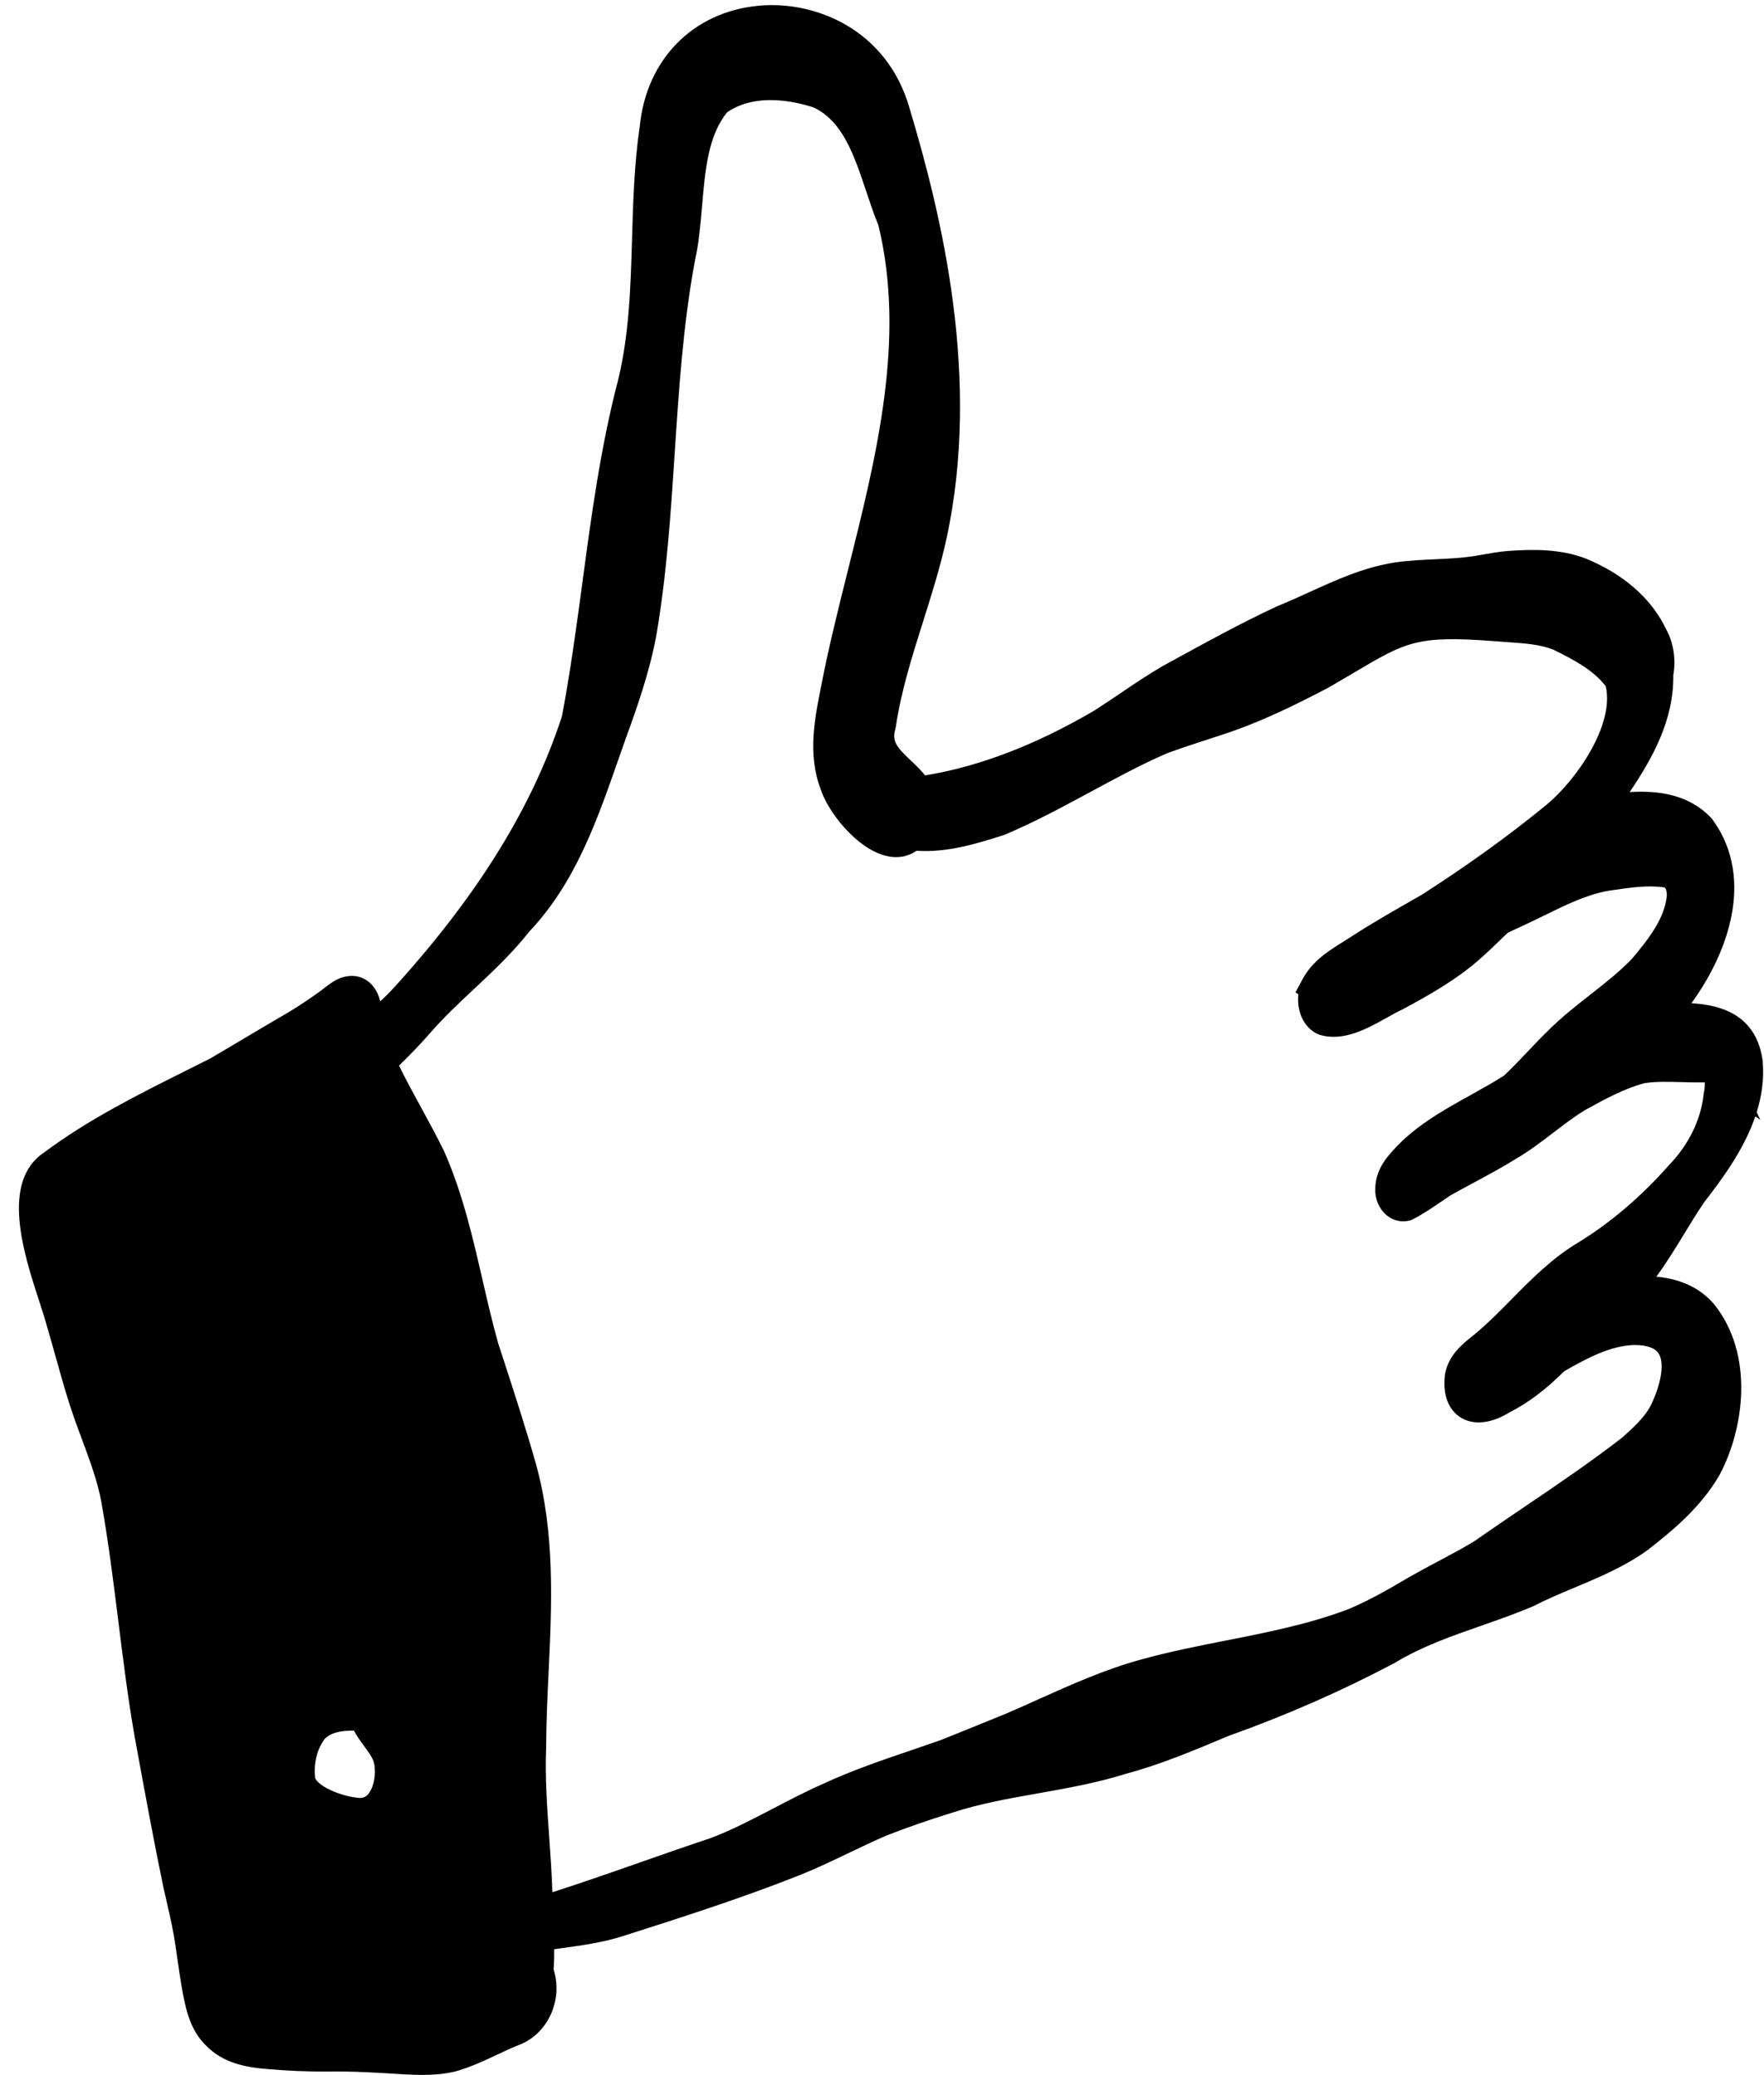 <?xml version="1.0" encoding="UTF-8"?>
<!DOCTYPE svg PUBLIC '-//W3C//DTD SVG 1.0//EN'
          'http://www.w3.org/TR/2001/REC-SVG-20010904/DTD/svg10.dtd'>
<svg height="405.5" preserveAspectRatio="xMidYMid meet" version="1.0" viewBox="-3.7 -1.0 344.7 405.5" width="344.7" xmlns="http://www.w3.org/2000/svg" xmlns:xlink="http://www.w3.org/1999/xlink" zoomAndPan="magnify"
><g id="change1_1"
  ><path d="m340.77,206.68v-.13c-1.09-8.96-7.79-11.17-13.95-11.49,3.03-4.17,5.42-8.75,6.83-13.21,2.76-8.71,1.8-16.58-2.78-22.78l-.29-.34c-4.33-4.44-10.05-5.29-15.83-4.94,4.47-6.62,8.63-14.05,8.53-22.86.55-3.19.03-6.4-1.47-9.09-3.61-7.48-10.49-11.57-15.64-13.69l-.09-.03c-4.98-1.88-10.24-1.8-15.25-1.44-1.57.14-3.08.4-4.55.66-.93.16-1.85.32-2.78.45-2.19.3-4.4.39-6.73.5-2.62.12-5.34.24-8.08.66-5.95.94-11.34,3.4-16.56,5.78-2.05.94-4.17,1.9-6.25,2.74l-.16.07c-7,3.27-13.85,7.03-20.48,10.67l-1.68.92c-2.86,1.65-5.6,3.5-8.25,5.3-1.67,1.13-3.39,2.29-5.09,3.38-11.45,6.74-22.59,11.01-33.15,12.72-.87-1.09-1.86-2.03-2.77-2.89-2.81-2.66-3.73-3.79-3.06-6.1l.1-.45c1.03-6.97,3.12-13.59,5.33-20.6,1.67-5.29,3.4-10.76,4.61-16.35,6.74-31.25-.94-62.99-7.28-84.1C169.61,4.79,155.6-.97,144.43.13c-12.77,1.25-21.84,10.51-23.12,23.59-1.07,7.27-1.29,14.64-1.5,21.78-.28,9.63-.55,18.72-2.7,27.66-3.43,13.09-5.25,26.59-7,39.65-1.16,8.62-2.36,17.53-4,26.16-5.72,17.6-16.33,34.81-32.45,52.62-.98,1.09-2.01,2.13-3.05,3.1-.23-.96-.62-1.88-1.16-2.64-1.01-1.43-2.47-2.25-4.11-2.33-2.53-.1-4.32,1.31-5.63,2.34-.22.18-.44.35-.66.51-1.98,1.44-3.98,2.78-6.07,4.07-3.01,1.75-6.01,3.53-9,5.31-2.18,1.29-4.36,2.59-6.54,3.87-1.63.83-3.27,1.64-4.9,2.46-9.3,4.65-18.93,9.46-27.58,15.91-8.62,5.7-4.02,19.81-.98,29.15.62,1.91,1.16,3.57,1.5,4.86l.03.11c.59,1.98,1.14,3.97,1.7,5.96.85,3.05,1.73,6.21,2.73,9.3.73,2.3,1.58,4.56,2.39,6.75,1.56,4.2,3.04,8.16,3.8,12.32,1.35,7.62,2.33,15.48,3.28,23.08.92,7.35,1.86,14.95,3.16,22.44l.62,3.37c1.58,8.61,3.21,17.52,5.06,26.38l.28,1.23c.61,2.65,1.24,5.39,1.73,8.03.27,1.58.49,3.17.72,4.76.32,2.21.65,4.5,1.08,6.77.63,3.32,1.53,7.09,4.37,9.92,3.39,3.61,8.09,4.42,12.21,4.73,3.71.33,7.47.49,11.58.49,4.92-.1,10.07.22,15.06.54h.18c1.1.07,2.23.11,3.38.11,1.98,0,4.03-.14,6.12-.6l.14-.03c2.95-.79,5.64-2.06,8.24-3.28,1.63-.77,3.16-1.49,4.73-2.09l.14-.06c5.35-2.36,8.09-8.77,6.27-14.55.1-1.31.13-2.65.11-3.95.52-.07,1.04-.14,1.56-.22,3.9-.54,7.94-1.09,11.9-2.36,10.7-3.41,22.83-7.27,34.47-11.88,3.3-1.32,6.52-2.86,9.63-4.35,2.44-1.17,4.95-2.37,7.45-3.44,3.94-1.54,8.11-2.99,12.77-4.44,5.44-1.77,10.99-2.75,16.86-3.79,5.6-.99,11.39-2.02,17.03-3.79,6.92-1.86,13.53-4.65,19.94-7.35l.22-.09c11.15-3.97,22.06-8.76,32.43-14.25l.15-.09c5.19-3.13,10.81-5.1,16.77-7.18,3.31-1.16,6.74-2.36,10.07-3.77l.21-.1c2.55-1.32,5.2-2.43,8-3.6,4.75-1.99,9.66-4.06,14.08-7.21l.1-.08c4.83-3.74,10.29-8.26,13.96-14.47l.07-.12c4.96-9.26,6.79-23.65-.94-33.38l-.08-.1c-3.09-3.6-7.18-4.99-11.28-5.38,2.01-2.72,3.75-5.59,5.47-8.4,1.23-2.02,2.5-4.1,3.82-6.05,3.32-4.33,7.76-10.14,10.05-16.86l.99.66-.72-1.48c.96-3.07,1.46-6.33,1.19-9.72ZM68.38,349.47c-.47.6-.99.88-1.7.9-3.56-.21-8.06-2.21-8.79-3.86-.34-2.87.36-5.72,1.89-7.72,1.12-1.11,2.94-1.63,5.69-1.57.6,1.14,1.33,2.14,2.01,3.05.9,1.23,1.68,2.28,1.91,3.29.44,2.03,0,4.57-1.02,5.89Zm260.89-137.22c-.03.28-.06.56-.08.75-.58,4.97-2.93,9.71-6.78,13.73l-.09.09c-5.44,6.14-11.41,11.21-17.72,15.06-5.02,3-9.03,7.08-12.92,11.02-2.39,2.43-4.66,4.72-7.11,6.76l-.54.43c-2.06,1.66-4.62,3.72-5.34,7.32l-.04.27c-.6,5.09,1.58,7.35,2.93,8.24,2.56,1.69,6.13,1.33,9.8-.97,3.53-1.79,6.91-4.34,10.6-7.99,4.65-2.67,8.9-4.87,13.34-5.1,1.83-.06,4.2.21,5.11,1.68,1.13,1.84.53,5.79-1.53,10.07-1.25,2.43-3.49,4.43-5.66,6.37-6.15,4.76-12.73,9.22-19.1,13.53-3.23,2.19-6.56,4.45-9.82,6.73-2.27,1.37-4.68,2.65-7.01,3.89-1.87.99-3.8,2.02-5.72,3.12-4,2.37-7.94,4.63-11.99,6.29-7.6,2.87-15.79,4.49-23.71,6.05-5.33,1.05-10.85,2.14-16.21,3.61-7.17,1.91-13.94,4.95-20.48,7.89-2.11.95-4.22,1.9-6.29,2.79l-2.44.99c-3.46,1.41-6.91,2.82-10.38,4.2-1.83.64-3.66,1.26-5.49,1.89-5.82,1.98-11.84,4.02-17.54,6.68-3.29,1.45-6.48,3.12-9.57,4.73-4.16,2.17-8.09,4.23-12.27,5.82-4.46,1.48-9.11,3.11-13.6,4.68-5.73,2.01-11.64,4.08-17.38,5.92-.12-3.63-.37-7.24-.62-10.76-.41-5.77-.84-11.74-.6-17.54v-.12c.02-4.8.25-9.74.48-14.53.63-13.37,1.27-27.19-2.45-40.67-1.92-6.82-4.14-13.63-6.28-20.22l-1.13-3.47c-1.14-4.05-2.11-8.27-3.05-12.35-1.91-8.29-3.88-16.87-7.42-24.95l-.05-.12c-1.44-2.96-3.02-5.84-4.54-8.64-1.46-2.67-2.96-5.41-4.31-8.17,2.19-2.12,4.18-4.2,6.04-6.33,2.64-3.04,5.53-5.76,8.6-8.63,3.72-3.48,7.56-7.09,10.87-11.3,8.92-9.43,13.16-21.58,17.27-33.33.52-1.48,1.04-2.97,1.55-4.41,2.15-5.87,4.56-12.72,5.92-19.9,2.06-11.93,2.86-24.13,3.63-35.93.81-12.37,1.65-25.17,3.95-37.5.77-3.42,1.08-7.11,1.39-10.67.6-7.03,1.17-13.69,4.89-18.3,5.77-3.98,13.64-2.03,16.95-.93,5.67,2.7,7.89,9.35,10.24,16.39.74,2.21,1.5,4.49,2.37,6.6,5.39,22.15-.34,45.01-5.87,67.12-1.89,7.55-3.85,15.35-5.31,22.96l-.03.14c-1.23,6.16-2.63,13.14-.11,19.88,1.41,4.5,7.06,11.78,12.88,13.16,2.18.52,4.22.16,5.9-1.01,6.06.42,12.04-1.48,16.92-3.03l.26-.09c5.79-2.43,11.36-5.44,16.75-8.35,4.88-2.64,9.92-5.37,15.01-7.58,2.85-1.05,5.82-2.01,8.68-2.94l1.71-.56c7.71-2.46,15.06-6.12,21.24-9.38l.11-.06c1.78-1.03,3.37-1.97,4.81-2.82,10.19-6.04,12.31-7.29,27.32-6.16.93.08,1.86.15,2.79.21,3.12.21,6.06.41,8.73,1.41,3.71,1.83,7.86,3.91,10.35,7.21,1.75,7.59-5.87,18.61-12.02,23.51-7.15,5.83-14.95,11.45-23.84,17.17l-1.31.75c-4.07,2.32-8.27,4.72-12.35,7.35-.58.39-1.18.76-1.79,1.14-2.81,1.75-5.99,3.73-7.91,7.26l-1.41,2.63.56.39c-.32,3.01.8,6.24,3.6,7.68l.49.2c4.66,1.47,9.42-1.2,13.24-3.34,1.04-.59,2.03-1.14,2.88-1.53l.17-.08c5.49-2.96,10.8-5.97,15.43-10.14,1.11-.98,2.17-2,3.19-2.99.64-.62,1.29-1.25,1.95-1.86,1.84-.84,3.69-1.7,5.51-2.58l1.63-.8c4.18-2.05,8.12-3.99,12.36-4.78l1.15-.17c3.45-.5,6.71-.98,9.91-.51.24.03.51.75.49,1.57-.41,4.45-3.47,8.42-6.86,12.43-2.45,2.53-5.2,4.69-8.11,6.97-2.74,2.15-5.57,4.37-8.13,6.92-1.43,1.39-2.8,2.83-4.13,4.23-1.55,1.63-3.02,3.18-4.58,4.65-2.1,1.35-4.29,2.56-6.6,3.85-5.69,3.16-11.58,6.42-16.03,11.86-1.66,1.99-2.54,4.22-2.54,6.47-.07,1.93.76,3.87,2.18,5.08,1.29,1.09,2.94,1.48,4.53,1.07l.32-.08.29-.15c2-1.01,3.83-2.27,5.6-3.48.57-.39,1.14-.78,1.71-1.16,1.56-.88,3.13-1.72,4.7-2.57,2.79-1.5,5.67-3.05,8.39-4.75,2.55-1.51,4.87-3.29,7.12-5.01,2.1-1.61,4.08-3.13,6.2-4.41,4.19-2.32,7.71-4.19,11.55-5.23,2.27-.35,4.63-.28,7.13-.21,1.27.04,2.59.07,3.92.06h.1c.23-.02.46,0,.66.02.02.49-.05,1.12-.12,1.74Z"
  /></g
></svg
>

